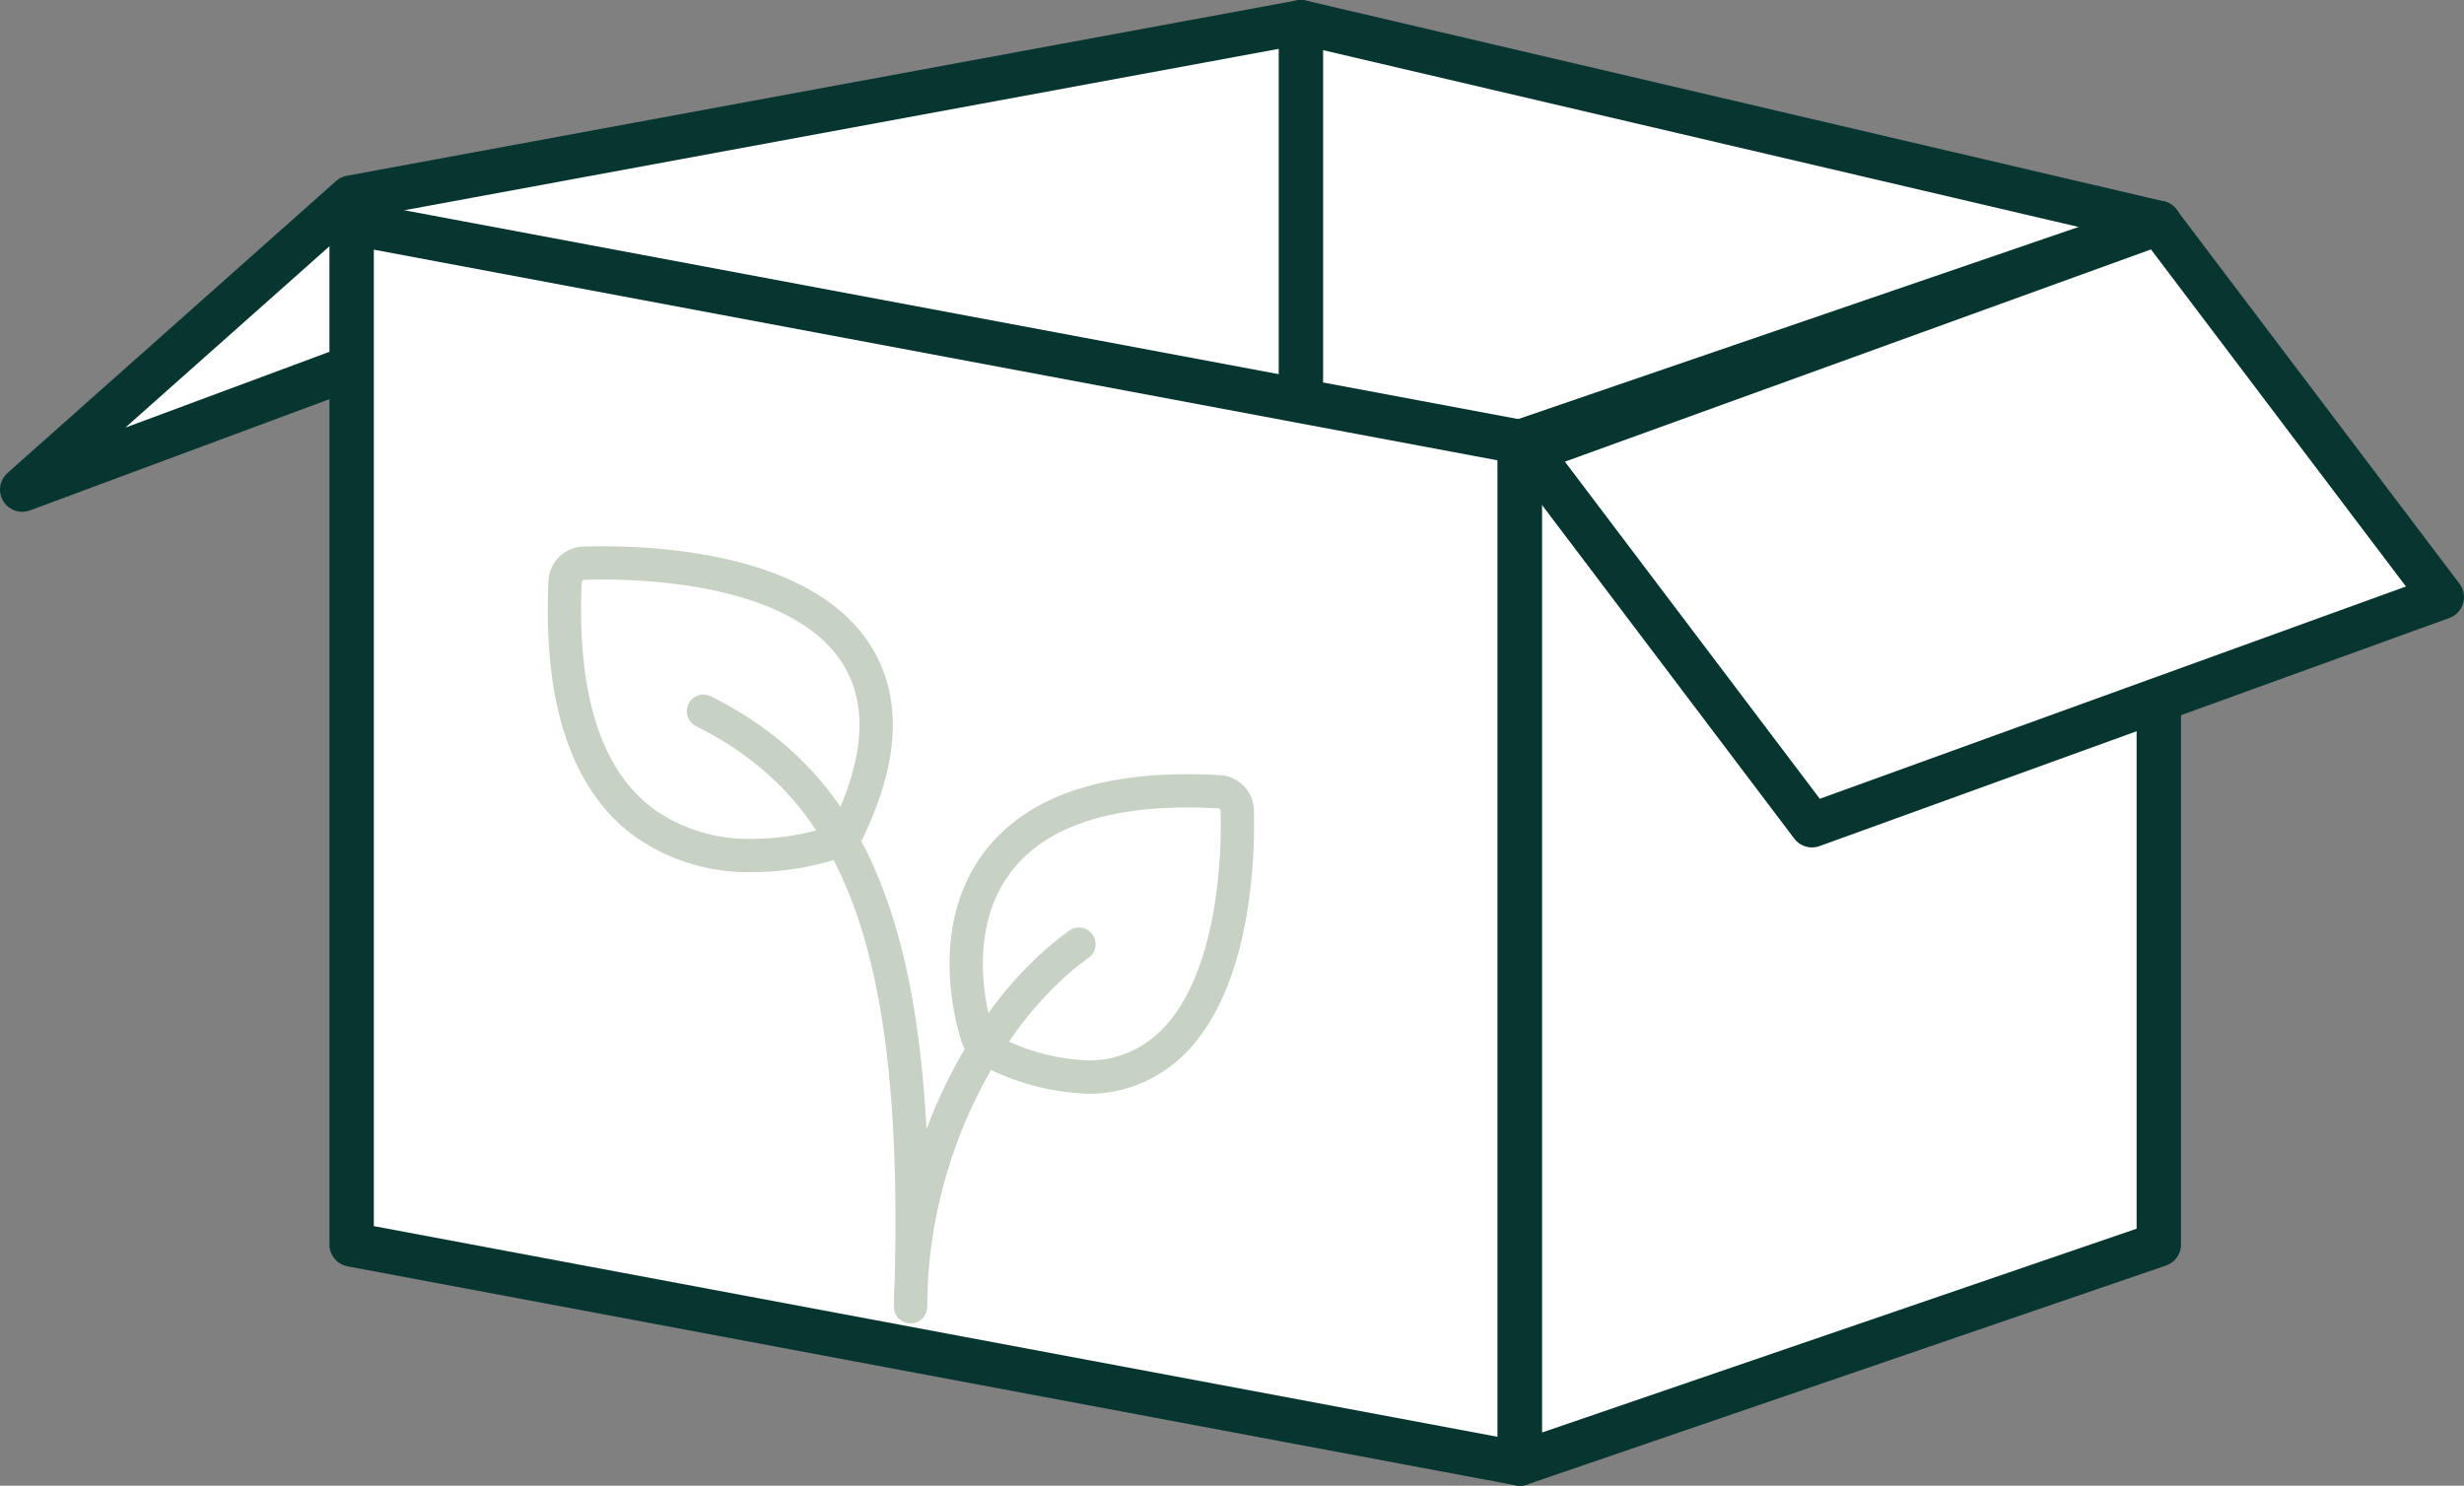 <svg xmlns="http://www.w3.org/2000/svg" width="222.022" height="133.901" viewBox="0 0 222.022 133.901"><rect x="0" y="0" width="222.022" height="133.901" fill="#808080" stroke="none"/><defs><style>.a{isolation:isolate;}.b{fill:#fff;}.b,.c{stroke:#073631;stroke-width:4px;}.b,.c,.d{stroke-linecap:round;stroke-linejoin:round;}.c,.d{fill:none;}.d{stroke:#c7d1c4;stroke-width:3px;}</style></defs><g class="a" transform="translate(-1089 -4816)"><g class="a" transform="translate(280 2127.578)"><g class="a" transform="translate(846.506 2690.422)"><path class="b" d="M43.239,112.432,14.454,123.125,44.067,96.806,129.675,81l77.3,18.092v32.791" transform="translate(-49.96 -81)"/><path class="b" d="M186.687,212.029v-92.07L81.42,100.22v92.07Z" transform="translate(-87.242 -82.128)"/><path class="b" d="M219.361,143.812V192.29L161.79,212.029v-92.07l57.571-19.739" transform="translate(-62.345 -82.128)"/><path class="b" d="M162.67,120.778,188.161,154.5l56.752-20.558-25.5-33.718Z" transform="translate(-62.397 -82.128)"/><line class="c" y2="32.174" transform="translate(79.715 0)"/></g></g><g class="a" transform="translate(1139.86 4866.733)"><path class="d" d="M163.039,177.293a20.353,20.353,0,0,1-8.948-2.466,1.778,1.778,0,0,1-.86-.956c-.134-.382-3.231-9.292,1.692-15.879,3.575-4.78,10.306-6.95,20.009-6.405a1.74,1.74,0,0,1,1.635,1.644c0,.688.746,16.94-7.543,22.342a10.65,10.65,0,0,1-5.985,1.73Z" transform="translate(-115.944 -130.965)"/><path class="d" d="M131.22,156.386a16.252,16.252,0,0,1-9.713-2.925c-5.248-3.824-7.648-11.166-7.17-21.758a1.74,1.74,0,0,1,1.625-1.654c.755,0,18.5-.956,24.474,7.973,2.782,4.178,2.552,9.636-.679,16.252a1.692,1.692,0,0,1-.956.86A23.9,23.9,0,0,1,131.22,156.386Z" transform="translate(-114.278 -130.019)"/><path class="d" d="M127.38,144c14,7,19.827,21.032,18.661,53.67,0-14.005,7.007-26.835,15.172-32.676" transform="translate(-114.854 -130.634)"/></g></g></svg>